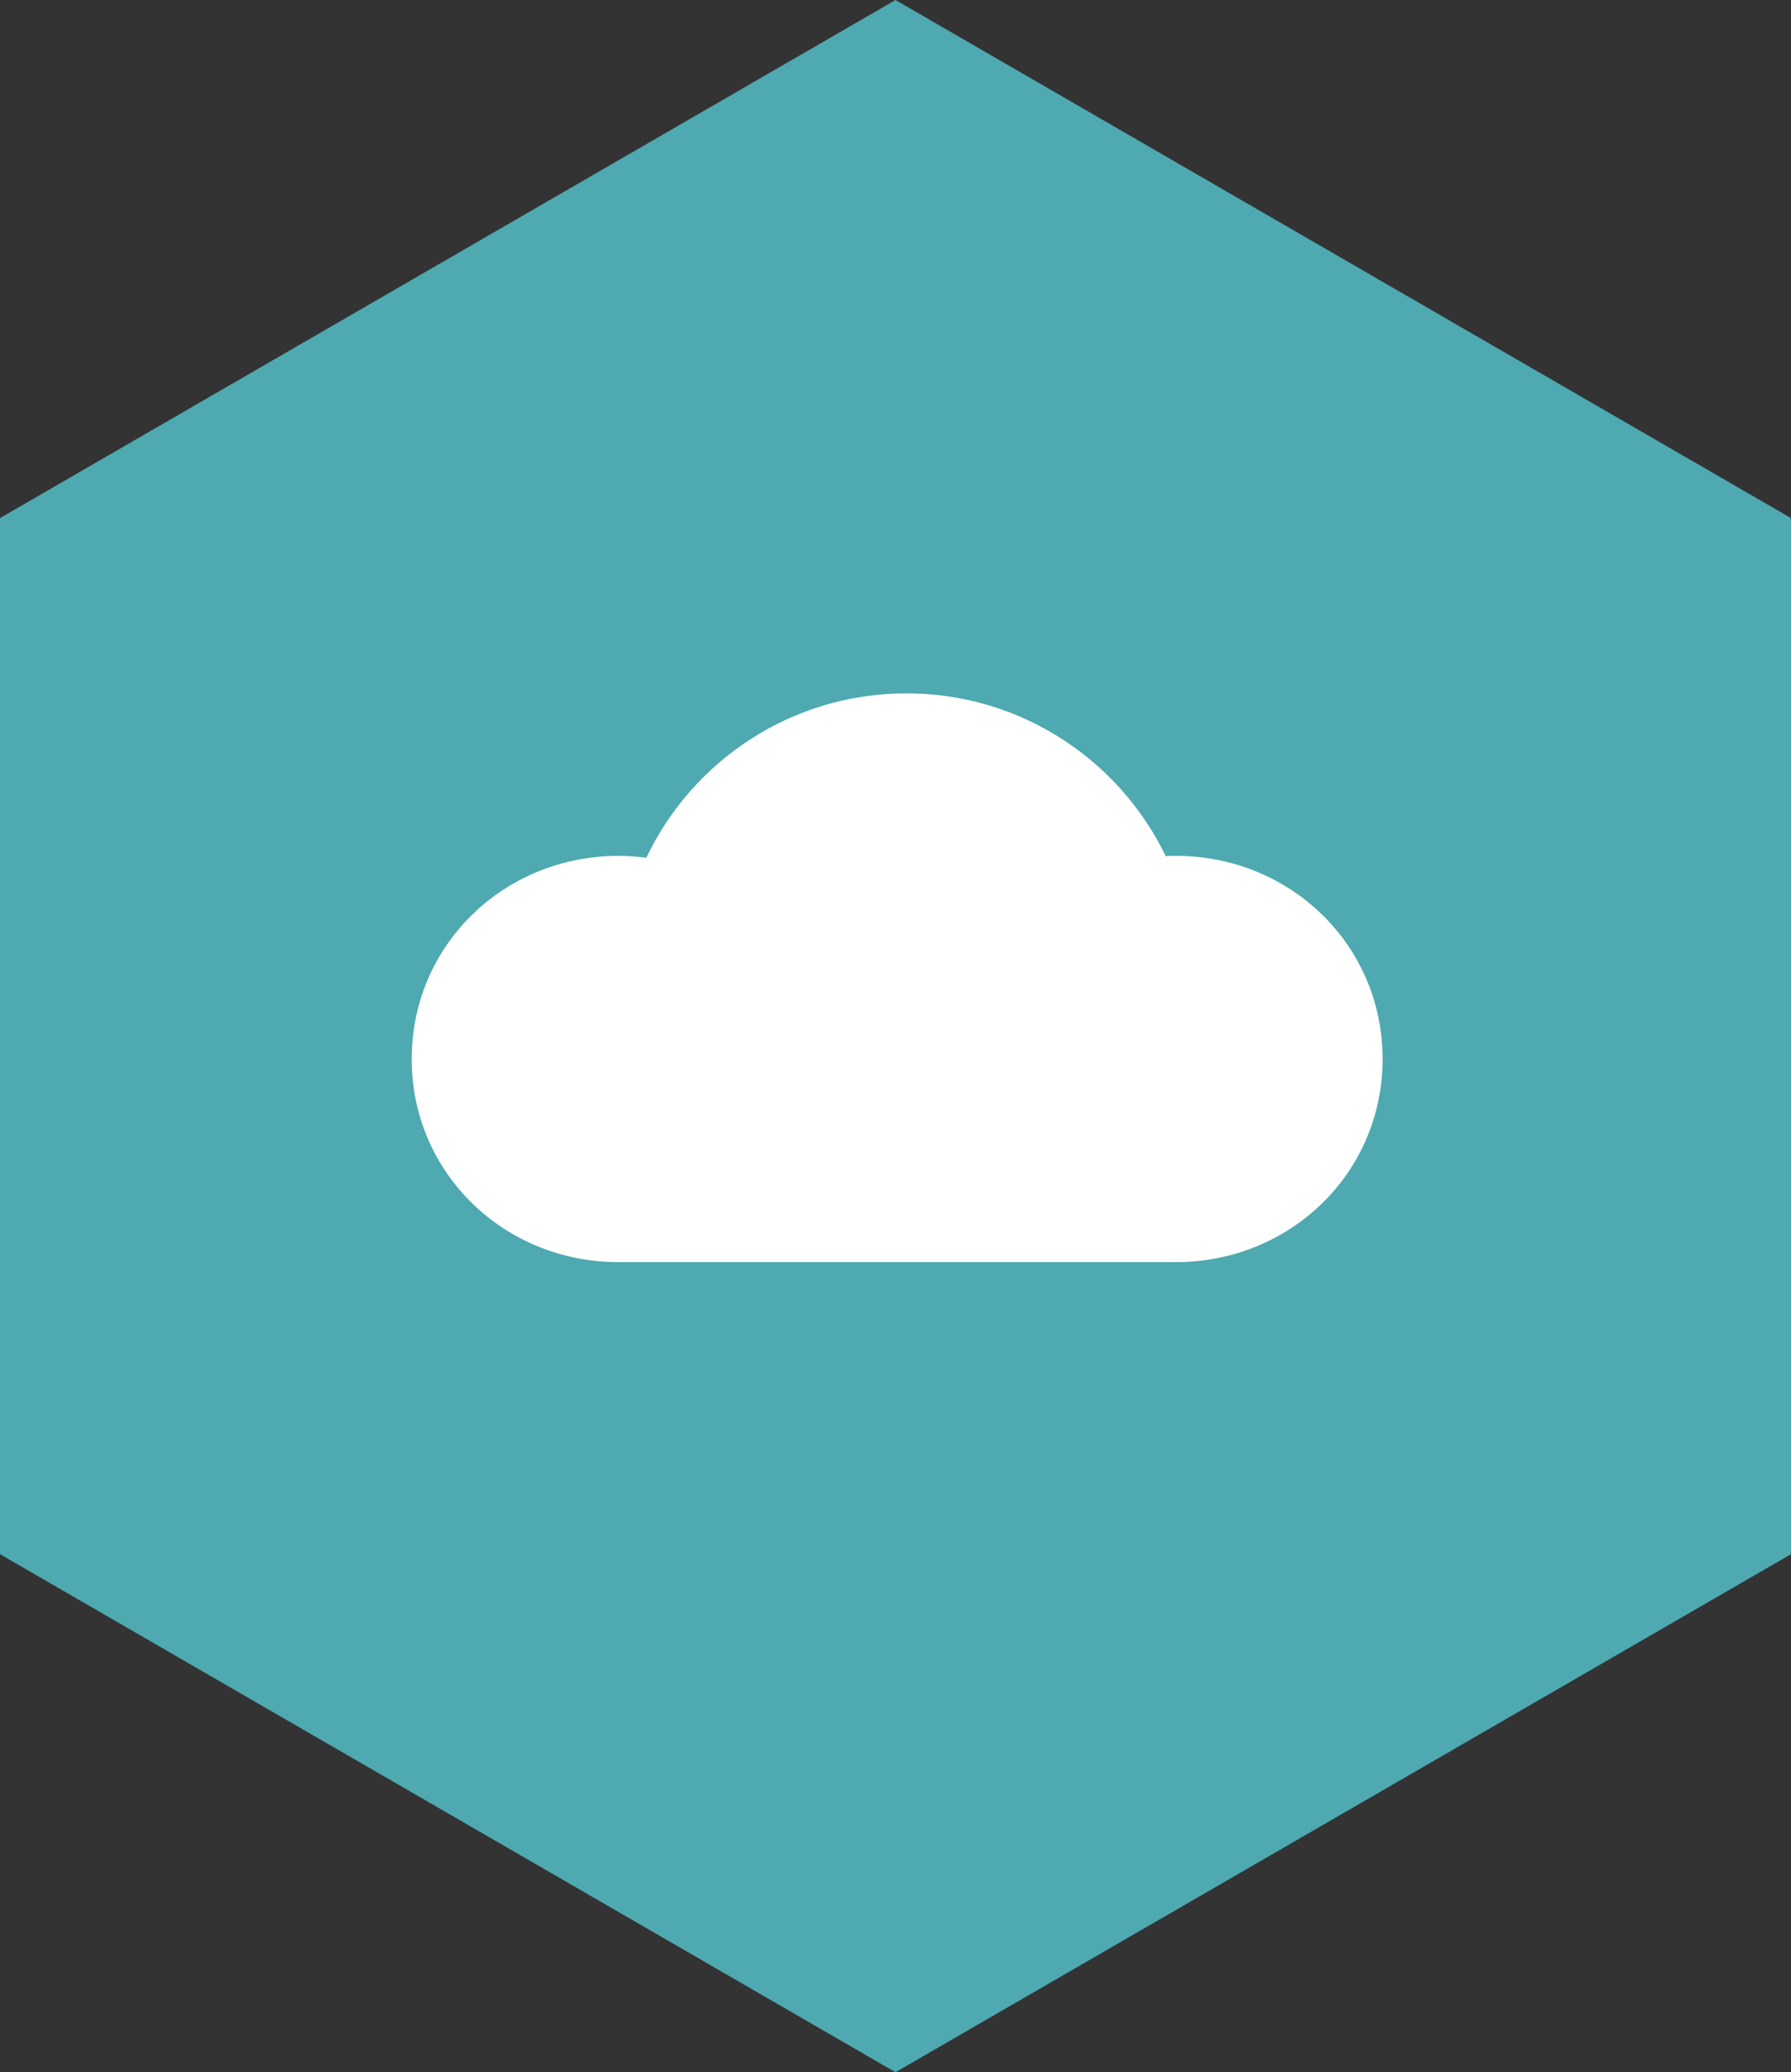 <?xml version="1.0" encoding="utf-8"?>
<!-- Generator: Adobe Illustrator 16.0.0, SVG Export Plug-In . SVG Version: 6.00 Build 0)  -->
<!DOCTYPE svg PUBLIC "-//W3C//DTD SVG 1.1//EN" "http://www.w3.org/Graphics/SVG/1.1/DTD/svg11.dtd">
<svg version="1.1" id="Layer_1" xmlns="http://www.w3.org/2000/svg" xmlns:xlink="http://www.w3.org/1999/xlink" x="0px" y="0px"
	 width="111px" height="128.375px" viewBox="0 0 111 128.375" enable-background="new 0 0 111 128.375" xml:space="preserve">
<rect x="0" y="0" width="111" height="128.375" fill="#333333" stroke="none"/>
<g>
	<polygon fill="#4EA9B1" points="0,32.095 55.5,0 111,32.095 111,96.282 55.5,128.375 0,96.282 	"/>
	<g>
		<path fill="#FFFFFF" d="M72.877,53.02c-0.211,0-0.421,0.007-0.629,0.017c-2.888-5.968-8.999-10.083-16.073-10.083
			c-7.113,0-13.253,4.163-16.12,10.187c-0.564-0.077-1.14-0.12-1.726-0.12c-7.075,0-12.813,5.509-12.813,12.585
			c0,7.074,5.738,12.583,12.813,12.583c3.077,0,14.253,0,17.846,0c3.327,0,13.856,0,16.702,0c7.076,0,12.812-5.509,12.812-12.583
			C85.689,58.528,79.953,53.02,72.877,53.02z"/>
	</g>
</g>
</svg>
